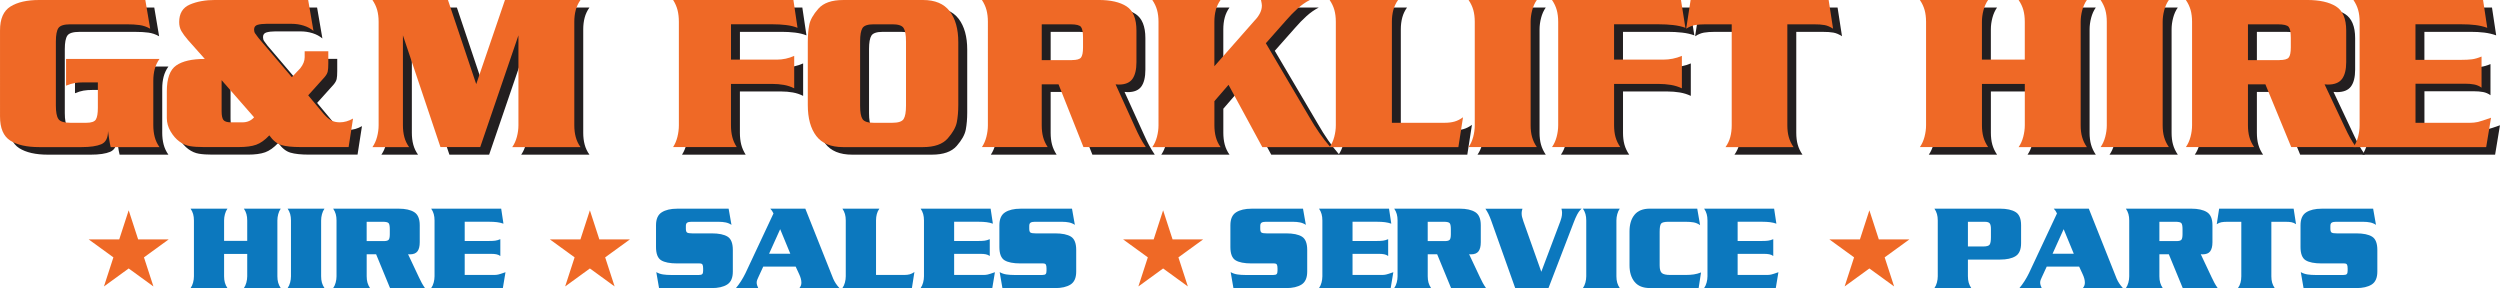<?xml version="1.0" encoding="UTF-8"?> <svg xmlns="http://www.w3.org/2000/svg" id="uuid-f40916f0-4430-4d8d-b3ee-157e8c2e220e" data-name="Layer 2" width="1436.25" height="165.5" viewBox="0 0 1436.25 165.5"><g id="uuid-af84092f-72af-48eb-b819-03c981189d09" data-name="Layer 1"><g><g><path d="M91.41,20.84c-1.95-1.1-3.98-1.8-6.09-2.09-2.12-.3-4.65-.44-7.61-.44h-32.1c-3.64,0-5.94.72-6.92,2.15-.97,1.44-1.46,4.01-1.46,7.72v36.84c0,3.72.49,6.29,1.46,7.72.97,1.44,3.28,2.15,6.92,2.15h9.14c2.88,0,4.7-.64,5.46-1.91s1.14-3.49,1.14-6.64v-14.67h-8.05c-2.05,0-3.81.13-5.3.38-1.49.25-3.13.76-4.92,1.52v-15.35h53.67c-1.27,1.78-2.18,3.71-2.73,5.79-.55,2.08-.82,4.35-.82,6.81v25.44c0,2.46.27,4.73.82,6.81.55,2.08,1.46,4.01,2.73,5.79h-28.04c-.34-1.35-.63-2.94-.89-4.76-.25-1.82-.47-3.32-.63-4.5,0,3.98-1.29,6.51-3.87,7.61-2.58,1.1-6.32,1.65-11.23,1.65h-24.49c-7.11,0-12.62-1.25-16.56-3.74-3.93-2.49-5.9-7.12-5.9-13.87V21.83c0-6.67,2.01-11.26,6.03-13.75,4.02-2.49,9.49-3.74,16.43-3.74h61.03l2.79,16.49Z" fill="#231f20" stroke-width="0"></path><path d="M185.24,22.11c-1.61-1.35-3.51-2.37-5.71-3.05-2.2-.68-4.44-1.02-6.73-1.02h-14.72c-1.95,0-3.6.19-4.95.57-1.35.38-2.03,1.29-2.03,2.73,0,.85.19,1.57.57,2.16.38.59,1.03,1.48,1.97,2.67l19.16,22.51c1.61-1.7,3.21-3.39,4.82-5.09,1.69-2.12,2.54-4.24,2.54-6.36v-3.43h13.58v7.12c0,1.95-.11,3.43-.32,4.45-.21,1.02-.83,2.12-1.84,3.31l-9.39,10.43,9.01,10.81c1.44,1.61,2.83,2.8,4.19,3.56,1.35.76,3,1.14,4.95,1.14,2.54,0,5.08-.72,7.61-2.16l-2.54,16.37h-27.79c-4.65,0-8.25-.38-10.79-1.14-2.54-.76-4.87-2.62-6.98-5.58-2.54,2.71-5.06,4.5-7.55,5.39-2.5.89-5.82,1.33-9.96,1.33h-20.3c-3.05,0-5.63-.17-7.74-.52-2.12-.34-4.15-1.23-6.09-2.65-1.95-1.42-3.64-3.36-5.08-5.81-1.44-2.45-2.16-5.02-2.16-7.68v-15.37c0-7.4,1.8-12.36,5.39-14.85,3.59-2.5,9.07-3.75,16.43-3.75l-9.64-10.84c-1.69-1.97-2.96-3.69-3.81-5.17-.85-1.48-1.27-3.2-1.27-5.18,0-4.93,2.03-8.27,6.09-10.04,4.06-1.76,8.97-2.65,14.72-2.65h53.29l3.05,17.76ZM132.45,68.33c0,2.36.34,4,1.02,4.92.68.93,2.16,1.39,4.44,1.39h6.47c2.79,0,5.03-.97,6.72-2.9l-18.65-21.33v17.92Z" fill="#231f20" stroke-width="0"></path><path d="M295.23,4.34h43.4c-1.27,1.77-2.18,3.7-2.73,5.77-.55,2.07-.83,4.33-.83,6.78v59.42c0,2.45.27,4.71.83,6.78.55,2.07,1.46,3.99,2.73,5.76h-39.21c1.18-1.69,2.07-3.65,2.66-5.89.59-2.24.89-4.45.89-6.65V24.64l-21.95,64.2h-22.84l-21.57-64.2v51.67c0,2.45.27,4.71.82,6.78.55,2.07,1.46,3.99,2.73,5.76h-21.06c1.18-1.69,2.07-3.65,2.66-5.89.59-2.24.89-4.46.89-6.65V16.88c0-2.53-.28-4.79-.83-6.78-.55-1.98-1.46-3.91-2.73-5.77h43.39l16.24,48.34,16.49-48.34Z" fill="#231f20" stroke-width="0"></path><path d="M425.07,38.6h26.27c3.55,0,6.9-.72,10.06-2.16v18.65c-1.82-.93-3.79-1.59-5.92-1.97-2.13-.38-4.38-.57-6.74-.57h-23.67v23.73c0,2.54.26,4.8.77,6.79.51,1.99,1.36,3.91,2.54,5.77h-36.56c1.1-1.69,1.93-3.65,2.49-5.89.55-2.24.83-4.46.83-6.65V16.88c0-2.53-.26-4.79-.77-6.78-.51-1.98-1.36-3.91-2.54-5.77h69.11l2.37,15.99c-1.89-.76-4.08-1.29-6.57-1.59-2.49-.3-5.07-.44-7.75-.44h-23.9v20.3Z" fill="#231f20" stroke-width="0"></path><path d="M535.36,4.34c6.97,0,12.09,2.15,15.38,6.46,3.28,4.31,4.93,10.22,4.93,17.74v36.11c0,3.63-.28,6.91-.83,9.82-.55,2.91-2.3,6.04-5.23,9.38-2.93,3.34-7.68,5-14.25,5h-45.84c-7.05,0-12.19-2.13-15.44-6.4-3.25-4.26-4.87-10.2-4.87-17.8V28.54c0-3.72.28-7.01.83-9.88.55-2.87,2.3-5.98,5.23-9.31,2.93-3.33,7.68-5,14.25-5h45.84ZM499.26,65.01c0,3.72.45,6.29,1.37,7.72.91,1.44,3.07,2.15,6.47,2.15h10.69c3.4,0,5.56-.72,6.47-2.15.91-1.44,1.37-4.01,1.37-7.72V28.17c0-3.71-.46-6.29-1.37-7.72-.91-1.44-3.07-2.15-6.47-2.15h-10.69c-3.4,0-5.56.72-6.47,2.15-.91,1.44-1.37,4.01-1.37,7.72v36.84Z" fill="#231f20" stroke-width="0"></path><path d="M603.6,52.81v23.47c0,2.54.26,4.8.79,6.79.53,1.99,1.41,3.91,2.63,5.77h-37.78c1.14-1.69,2-3.65,2.57-5.89.57-2.24.86-4.46.86-6.65V16.88c0-2.53-.27-4.79-.8-6.78-.53-1.98-1.41-3.91-2.63-5.77h67.13c6.85,0,12.17,1.22,15.96,3.67,3.79,2.45,5.69,7.09,5.69,13.92v18.1c0,4.3-.78,7.53-2.32,9.68-1.55,2.15-4.16,3.23-7.83,3.23l-1.83-.13,11.13,24.49c1.06,2.37,2.04,4.4,2.93,6.09.9,1.69,2,3.51,3.3,5.46h-35.83l-14.31-36.04h-9.66ZM620.97,38.85c2.69,0,4.42-.48,5.2-1.45.77-.97,1.16-2.92,1.16-5.86v-5.42c0-3.19-.39-5.3-1.16-6.3-.78-1.01-2.79-1.51-6.05-1.51h-16.51v20.56h17.36Z" fill="#231f20" stroke-width="0"></path><path d="M726.27,15.76c1.18-1.27,2.11-2.6,2.79-4,.68-1.4,1.02-2.81,1.02-4.25,0-.59-.17-1.65-.51-3.17h28.04c-2.45,1.27-4.78,2.89-6.98,4.88-2.2,1.98-4.4,4.24-6.6,6.78l-11.67,13.18,24.87,42.19c3.81,6.67,7.87,12.5,12.18,17.48h-39.08l-19.41-35.78-8.12,9.39v13.83c0,2.45.27,4.72.82,6.79.55,2.07,1.46,4,2.73,5.77h-39.21c1.18-1.69,2.07-3.65,2.66-5.89.59-2.24.89-4.46.89-6.65V16.88c0-2.53-.28-4.79-.83-6.78-.55-1.98-1.46-3.91-2.73-5.77h39.21c-1.27,1.78-2.18,3.7-2.73,5.77-.55,2.07-.82,4.34-.82,6.79v25.5l23.47-26.65Z" fill="#231f20" stroke-width="0"></path><path d="M842.98,88.85h-73.97c1.18-1.69,2.07-3.65,2.66-5.89.59-2.24.89-4.46.89-6.65V16.88c0-2.53-.28-4.79-.83-6.78-.55-1.98-1.46-3.91-2.73-5.77h39.33c-1.27,1.77-2.18,3.7-2.73,5.76-.55,2.07-.83,4.33-.83,6.78v58.01h30.2c2.2,0,4.12-.23,5.77-.7,1.65-.46,3.28-1.29,4.89-2.47l-2.66,17.13Z" fill="#231f20" stroke-width="0"></path><path d="M888.03,4.34c-1.19,1.69-2.07,3.65-2.66,5.89-.59,2.24-.89,4.45-.89,6.65v59.42c0,2.54.27,4.8.83,6.78.55,1.98,1.46,3.91,2.73,5.76h-39.21c1.18-1.69,2.07-3.65,2.66-5.89.59-2.24.89-4.46.89-6.65V16.88c0-2.53-.28-4.79-.83-6.78-.55-1.98-1.46-3.91-2.73-5.77h39.21Z" fill="#231f20" stroke-width="0"></path><path d="M932.41,38.6h28.17c3.81,0,7.4-.72,10.79-2.16v18.65c-1.95-.93-4.06-1.59-6.34-1.97-2.28-.38-4.69-.57-7.23-.57h-25.38v23.73c0,2.54.27,4.8.82,6.79.55,1.99,1.46,3.91,2.73,5.77h-39.21c1.18-1.69,2.07-3.65,2.66-5.89.59-2.24.89-4.46.89-6.65V16.88c0-2.53-.28-4.79-.83-6.78-.55-1.98-1.46-3.91-2.73-5.77h74.1l2.54,15.99c-2.03-.76-4.38-1.29-7.04-1.59-2.66-.3-5.44-.44-8.31-.44h-25.63v20.3Z" fill="#231f20" stroke-width="0"></path><path d="M996.44,88.85c1.27-1.77,2.18-3.69,2.73-5.76.55-2.07.83-4.33.83-6.78V18.3h-14.85c-2.45,0-4.53.15-6.22.44-1.69.3-3.38,1-5.08,2.09l2.54-16.49h79.3l2.54,16.49c-1.69-1.1-3.32-1.8-4.89-2.09-1.57-.3-3.7-.44-6.41-.44h-14.97v58.01c0,2.53.27,4.79.83,6.78.55,1.98,1.46,3.91,2.73,5.76h-39.08Z" fill="#231f20" stroke-width="0"></path><path d="M1143.76,52.56v23.68c0,2.55.27,4.82.82,6.81.55,1.99,1.46,3.93,2.73,5.79h-39.21c1.18-1.69,2.07-3.65,2.66-5.89.59-2.24.89-4.46.89-6.65V16.88c0-2.53-.28-4.79-.83-6.78-.55-1.98-1.46-3.91-2.73-5.77h39.21c-1.19,1.69-2.07,3.65-2.66,5.88-.59,2.23-.89,4.45-.89,6.64v21.74h24.62v-21.74c0-2.53-.28-4.78-.82-6.76-.55-1.98-1.46-3.9-2.73-5.75h39.21c-1.19,1.69-2.07,3.65-2.66,5.89-.59,2.24-.89,4.45-.89,6.65v59.42c0,2.54.27,4.8.83,6.78.55,1.98,1.46,3.91,2.73,5.76h-39.21c1.18-1.7,2.07-3.67,2.66-5.92.59-2.25.89-4.48.89-6.69v-23.68h-24.62Z" fill="#231f20" stroke-width="0"></path><path d="M1251.13,4.34c-1.19,1.69-2.07,3.65-2.66,5.89-.59,2.24-.89,4.45-.89,6.65v59.42c0,2.54.27,4.8.83,6.78.55,1.98,1.46,3.91,2.73,5.76h-39.21c1.18-1.69,2.07-3.65,2.66-5.89.59-2.24.89-4.46.89-6.65V16.88c0-2.53-.28-4.79-.83-6.78-.55-1.98-1.46-3.91-2.73-5.77h39.21Z" fill="#231f20" stroke-width="0"></path><path d="M1296.58,52.81v23.47c0,2.54.27,4.8.82,6.79.55,1.99,1.46,3.91,2.73,5.77h-39.21c1.18-1.69,2.07-3.65,2.66-5.89.59-2.24.89-4.46.89-6.65V16.88c0-2.53-.28-4.79-.83-6.78-.55-1.98-1.46-3.91-2.73-5.77h69.66c7.11,0,12.63,1.22,16.56,3.67,3.93,2.45,5.9,7.09,5.9,13.92v18.1c0,4.3-.81,7.53-2.41,9.68-1.61,2.15-4.31,3.23-8.12,3.23l-1.9-.13,11.55,24.49c1.1,2.37,2.11,4.4,3.05,6.09.93,1.69,2.07,3.51,3.43,5.46h-37.18l-14.85-36.04h-10.02ZM1314.6,38.85c2.79,0,4.59-.48,5.39-1.45.8-.97,1.21-2.92,1.21-5.86v-5.42c0-3.19-.4-5.3-1.21-6.3-.81-1.01-2.9-1.51-6.28-1.51h-17.13v20.56h18.02Z" fill="#231f20" stroke-width="0"></path><path d="M1392.85,38.73h25.88c2.71,0,4.88-.1,6.53-.32,1.65-.21,3.49-.74,5.52-1.59v17.89c-1.27-.93-2.69-1.54-4.25-1.84-1.57-.3-3.36-.44-5.39-.44h-28.3v22.46h31.34c1.52,0,2.96-.15,4.31-.44,1.35-.3,3.93-1.12,7.74-2.47l-2.79,16.88h-76.26c1.18-1.69,2.07-3.65,2.66-5.89.59-2.24.89-4.46.89-6.65V16.88c0-2.53-.28-4.79-.83-6.78-.55-1.98-1.46-3.91-2.73-5.77h74.48l2.41,15.99c-2.12-.76-4.38-1.29-6.79-1.59-2.41-.3-5.1-.44-8.06-.44h-26.39v20.43Z" fill="#231f20" stroke-width="0"></path></g><g><path d="M86.28,16.49c-1.95-1.1-3.98-1.8-6.09-2.09-2.12-.3-4.65-.44-7.61-.44h-32.1c-3.64,0-5.94.72-6.92,2.15-.97,1.44-1.46,4.01-1.46,7.72v36.84c0,3.72.49,6.29,1.46,7.72.97,1.44,3.28,2.15,6.92,2.15h9.14c2.88,0,4.7-.64,5.46-1.91s1.14-3.49,1.14-6.64v-14.67h-8.05c-2.05,0-3.81.13-5.3.38-1.49.25-3.13.76-4.92,1.52v-15.35h53.67c-1.27,1.78-2.18,3.71-2.73,5.79-.55,2.08-.82,4.35-.82,6.81v25.44c0,2.46.27,4.73.82,6.81.55,2.08,1.46,4.01,2.73,5.79h-28.04c-.34-1.35-.63-2.94-.89-4.76-.25-1.82-.47-3.32-.63-4.5,0,3.98-1.29,6.51-3.87,7.61-2.58,1.1-6.32,1.65-11.23,1.65h-24.49c-7.11,0-12.62-1.25-16.56-3.74-3.93-2.49-5.9-7.12-5.9-13.87V17.48C0,10.81,2.01,6.23,6.03,3.74,10.04,1.25,15.52,0,22.46,0h61.03l2.79,16.49Z" fill="#ef6926" stroke-width="0"></path><path d="M180.11,17.76c-1.61-1.35-3.51-2.37-5.71-3.05-2.2-.68-4.44-1.02-6.73-1.02h-14.72c-1.95,0-3.6.19-4.95.57-1.35.38-2.03,1.29-2.03,2.73,0,.85.19,1.57.57,2.16.38.59,1.03,1.48,1.97,2.67l19.16,22.51c1.61-1.7,3.21-3.39,4.82-5.09,1.69-2.12,2.54-4.24,2.54-6.36v-3.43h13.58v7.12c0,1.95-.11,3.43-.32,4.45-.21,1.02-.83,2.12-1.84,3.31l-9.39,10.43,9.01,10.81c1.44,1.61,2.83,2.8,4.19,3.56,1.35.76,3,1.14,4.95,1.14,2.54,0,5.08-.72,7.61-2.16l-2.54,16.37h-27.79c-4.65,0-8.25-.38-10.79-1.14-2.54-.76-4.87-2.62-6.98-5.58-2.54,2.71-5.06,4.5-7.55,5.39-2.5.89-5.82,1.33-9.96,1.33h-20.3c-3.05,0-5.63-.17-7.74-.52-2.12-.34-4.15-1.23-6.09-2.65-1.95-1.42-3.64-3.36-5.08-5.81-1.44-2.45-2.16-5.02-2.16-7.68v-15.37c0-7.4,1.8-12.36,5.39-14.85,3.59-2.5,9.07-3.75,16.43-3.75l-9.64-10.84c-1.69-1.97-2.96-3.69-3.81-5.17-.85-1.48-1.27-3.2-1.27-5.18,0-4.93,2.03-8.27,6.09-10.04,4.06-1.76,8.97-2.65,14.72-2.65h53.29l3.05,17.76ZM127.32,63.98c0,2.36.34,4,1.02,4.92.68.93,2.16,1.39,4.44,1.39h6.47c2.79,0,5.03-.97,6.72-2.9l-18.65-21.33v17.92Z" fill="#ef6926" stroke-width="0"></path><path d="M290.1,0h43.4c-1.27,1.77-2.18,3.7-2.73,5.77-.55,2.07-.83,4.33-.83,6.78v59.42c0,2.45.27,4.71.83,6.78.55,2.07,1.46,3.99,2.73,5.76h-39.21c1.18-1.69,2.07-3.65,2.66-5.89.59-2.24.89-4.45.89-6.65V20.3l-21.95,64.2h-22.84l-21.57-64.2v51.67c0,2.45.27,4.71.82,6.78.55,2.07,1.46,3.99,2.73,5.76h-21.06c1.18-1.69,2.07-3.65,2.66-5.89.59-2.24.89-4.46.89-6.65V12.54c0-2.53-.28-4.79-.83-6.78-.55-1.98-1.46-3.91-2.73-5.77h43.39l16.24,48.34L290.1,0Z" fill="#ef6926" stroke-width="0"></path><path d="M419.94,34.26h26.27c3.55,0,6.9-.72,10.06-2.16v18.65c-1.82-.93-3.79-1.59-5.92-1.97-2.13-.38-4.38-.57-6.74-.57h-23.67v23.73c0,2.54.26,4.8.77,6.79.51,1.99,1.36,3.91,2.54,5.77h-36.56c1.1-1.69,1.93-3.65,2.49-5.89.55-2.24.83-4.46.83-6.65V12.54c0-2.53-.26-4.79-.77-6.78-.51-1.98-1.36-3.91-2.54-5.77h69.11l2.37,15.99c-1.89-.76-4.08-1.29-6.57-1.59-2.49-.3-5.07-.44-7.75-.44h-23.9v20.3Z" fill="#ef6926" stroke-width="0"></path><path d="M530.23,0c6.97,0,12.09,2.15,15.38,6.46,3.28,4.31,4.93,10.22,4.93,17.74v36.11c0,3.63-.28,6.91-.83,9.82-.55,2.91-2.3,6.04-5.23,9.38-2.93,3.34-7.68,5-14.25,5h-45.84c-7.05,0-12.19-2.13-15.44-6.4-3.25-4.26-4.87-10.2-4.87-17.8V24.2c0-3.72.28-7.01.83-9.88.55-2.87,2.3-5.98,5.23-9.31,2.93-3.33,7.68-5,14.25-5h45.84ZM494.13,60.67c0,3.72.45,6.29,1.37,7.72.91,1.44,3.07,2.15,6.47,2.15h10.69c3.4,0,5.56-.72,6.47-2.15.91-1.44,1.37-4.01,1.37-7.72V23.83c0-3.71-.46-6.29-1.37-7.72-.91-1.44-3.07-2.15-6.47-2.15h-10.69c-3.4,0-5.56.72-6.47,2.15-.91,1.44-1.37,4.01-1.37,7.72v36.84Z" fill="#ef6926" stroke-width="0"></path><path d="M598.47,48.47v23.47c0,2.54.26,4.8.79,6.79.53,1.99,1.41,3.91,2.63,5.77h-37.78c1.14-1.69,2-3.65,2.57-5.89.57-2.24.86-4.46.86-6.65V12.54c0-2.53-.27-4.79-.8-6.78-.53-1.98-1.41-3.91-2.63-5.77h67.13c6.85,0,12.17,1.22,15.96,3.67,3.79,2.45,5.69,7.09,5.69,13.92v18.1c0,4.3-.78,7.53-2.32,9.68-1.55,2.15-4.16,3.23-7.83,3.23l-1.83-.13,11.13,24.49c1.06,2.37,2.04,4.4,2.93,6.09.9,1.69,2,3.51,3.3,5.46h-35.83l-14.31-36.04h-9.66ZM615.84,34.51c2.69,0,4.42-.48,5.2-1.45.77-.97,1.16-2.92,1.16-5.86v-5.42c0-3.19-.39-5.3-1.16-6.3-.78-1.01-2.79-1.51-6.05-1.51h-16.51v20.56h17.36Z" fill="#ef6926" stroke-width="0"></path><path d="M721.14,11.42c1.18-1.27,2.11-2.6,2.79-4,.68-1.4,1.02-2.81,1.02-4.25,0-.59-.17-1.65-.51-3.17h28.04c-2.45,1.27-4.78,2.89-6.98,4.88-2.2,1.98-4.4,4.24-6.6,6.78l-11.67,13.18,24.87,42.19c3.81,6.67,7.87,12.5,12.18,17.48h-39.08l-19.41-35.78-8.12,9.39v13.83c0,2.45.27,4.72.82,6.79.55,2.07,1.46,4,2.73,5.77h-39.21c1.18-1.69,2.07-3.65,2.66-5.89.59-2.24.89-4.46.89-6.65V12.54c0-2.53-.28-4.79-.83-6.78-.55-1.98-1.46-3.91-2.73-5.77h39.21c-1.27,1.78-2.18,3.7-2.73,5.77-.55,2.07-.82,4.34-.82,6.79v25.5l23.47-26.65Z" fill="#ef6926" stroke-width="0"></path><path d="M837.85,84.51h-73.97c1.18-1.69,2.07-3.65,2.66-5.89.59-2.24.89-4.46.89-6.65V12.54c0-2.53-.28-4.79-.83-6.78-.55-1.98-1.46-3.91-2.73-5.77h39.33c-1.27,1.77-2.18,3.7-2.73,5.76-.55,2.07-.83,4.33-.83,6.78v58.01h30.2c2.2,0,4.12-.23,5.77-.7,1.65-.46,3.28-1.29,4.89-2.47l-2.66,17.13Z" fill="#ef6926" stroke-width="0"></path><path d="M882.9,0c-1.19,1.69-2.07,3.65-2.66,5.89-.59,2.24-.89,4.45-.89,6.65v59.42c0,2.54.27,4.8.83,6.78.55,1.98,1.46,3.91,2.73,5.76h-39.21c1.18-1.69,2.07-3.65,2.66-5.89.59-2.24.89-4.46.89-6.65V12.54c0-2.53-.28-4.79-.83-6.78-.55-1.98-1.46-3.91-2.73-5.77h39.21Z" fill="#ef6926" stroke-width="0"></path><path d="M927.28,34.26h28.17c3.81,0,7.4-.72,10.79-2.16v18.65c-1.95-.93-4.06-1.59-6.34-1.97-2.28-.38-4.69-.57-7.23-.57h-25.38v23.73c0,2.54.27,4.8.82,6.79.55,1.99,1.46,3.91,2.73,5.77h-39.21c1.18-1.69,2.07-3.65,2.66-5.89.59-2.24.89-4.46.89-6.65V12.54c0-2.53-.28-4.79-.83-6.78-.55-1.98-1.46-3.91-2.73-5.77h74.1l2.54,15.99c-2.03-.76-4.38-1.29-7.04-1.59-2.66-.3-5.44-.44-8.31-.44h-25.63v20.3Z" fill="#ef6926" stroke-width="0"></path><path d="M991.31,84.51c1.27-1.77,2.18-3.69,2.73-5.76.55-2.07.83-4.33.83-6.78V13.96h-14.85c-2.45,0-4.53.15-6.22.44-1.69.3-3.38,1-5.08,2.09l2.54-16.49h79.3l2.54,16.49c-1.69-1.1-3.32-1.8-4.89-2.09-1.57-.3-3.7-.44-6.41-.44h-14.97v58.01c0,2.53.27,4.79.83,6.78.55,1.98,1.46,3.91,2.73,5.76h-39.08Z" fill="#ef6926" stroke-width="0"></path><path d="M1138.63,48.22v23.68c0,2.55.27,4.82.82,6.81.55,1.99,1.46,3.93,2.73,5.79h-39.21c1.18-1.69,2.07-3.65,2.66-5.89.59-2.24.89-4.46.89-6.65V12.54c0-2.53-.28-4.79-.83-6.78-.55-1.98-1.46-3.91-2.73-5.77h39.21c-1.19,1.69-2.07,3.65-2.66,5.88-.59,2.23-.89,4.45-.89,6.64v21.74h24.62V12.52c0-2.53-.28-4.78-.82-6.76-.55-1.98-1.46-3.9-2.73-5.75h39.21c-1.19,1.69-2.07,3.65-2.66,5.89-.59,2.24-.89,4.45-.89,6.65v59.42c0,2.54.27,4.8.83,6.78.55,1.98,1.46,3.91,2.73,5.76h-39.21c1.18-1.7,2.07-3.67,2.66-5.92.59-2.25.89-4.48.89-6.69v-23.68h-24.62Z" fill="#ef6926" stroke-width="0"></path><path d="M1246,0c-1.19,1.69-2.07,3.65-2.66,5.89-.59,2.24-.89,4.45-.89,6.65v59.42c0,2.54.27,4.8.83,6.78.55,1.98,1.46,3.91,2.73,5.76h-39.21c1.18-1.69,2.07-3.65,2.66-5.89.59-2.24.89-4.46.89-6.65V12.54c0-2.53-.28-4.79-.83-6.78-.55-1.98-1.46-3.91-2.73-5.77h39.21Z" fill="#ef6926" stroke-width="0"></path><path d="M1291.45,48.47v23.47c0,2.54.27,4.8.82,6.79.55,1.99,1.46,3.91,2.73,5.77h-39.21c1.18-1.69,2.07-3.65,2.66-5.89.59-2.24.89-4.46.89-6.65V12.54c0-2.53-.28-4.79-.83-6.78-.55-1.98-1.46-3.91-2.73-5.77h69.66c7.11,0,12.63,1.22,16.56,3.67,3.93,2.45,5.9,7.09,5.9,13.92v18.1c0,4.3-.81,7.53-2.41,9.68-1.61,2.15-4.31,3.23-8.12,3.23l-1.9-.13,11.55,24.49c1.1,2.37,2.11,4.4,3.05,6.09.93,1.69,2.07,3.51,3.43,5.46h-37.18l-14.85-36.04h-10.02ZM1309.47,34.51c2.79,0,4.59-.48,5.39-1.45.8-.97,1.21-2.92,1.21-5.86v-5.42c0-3.19-.4-5.3-1.21-6.3-.81-1.01-2.9-1.51-6.28-1.51h-17.13v20.56h18.02Z" fill="#ef6926" stroke-width="0"></path><path d="M1387.72,34.39h25.88c2.71,0,4.88-.1,6.53-.32,1.65-.21,3.49-.74,5.52-1.59v17.89c-1.27-.93-2.69-1.54-4.25-1.84-1.57-.3-3.36-.44-5.39-.44h-28.3v22.46h31.34c1.52,0,2.96-.15,4.31-.44,1.35-.3,3.93-1.12,7.74-2.47l-2.79,16.88h-76.26c1.18-1.69,2.07-3.65,2.66-5.89.59-2.24.89-4.46.89-6.65V12.54c0-2.53-.28-4.79-.83-6.78-.55-1.98-1.46-3.91-2.73-5.77h74.48l2.41,15.99c-2.12-.76-4.38-1.29-6.79-1.59-2.41-.3-5.1-.44-8.06-.44h-26.39v20.43Z" fill="#ef6926" stroke-width="0"></path></g><g><g><path d="M128.74,145.91v12.79c0,1.38.15,2.6.45,3.68.3,1.08.79,2.12,1.47,3.13h-21.17c.64-.91,1.12-1.97,1.44-3.18.32-1.21.48-2.41.48-3.59v-32.08c0-1.37-.15-2.59-.45-3.66-.3-1.07-.79-2.11-1.47-3.11h21.17c-.64.91-1.12,1.97-1.44,3.17-.32,1.21-.48,2.4-.48,3.58v11.74h13.29v-11.74c0-1.36-.15-2.58-.45-3.65-.3-1.07-.79-2.1-1.47-3.11h21.17c-.64.91-1.12,1.97-1.44,3.18-.32,1.21-.48,2.4-.48,3.59v32.08c0,1.37.15,2.59.45,3.66.3,1.07.79,2.11,1.47,3.11h-21.17c.64-.92,1.12-1.98,1.44-3.2.32-1.21.48-2.42.48-3.61v-12.79h-13.29Z" fill="#0c78be" stroke-width="0"></path><path d="M186.41,119.88c-.64.91-1.12,1.97-1.44,3.18-.32,1.21-.48,2.4-.48,3.59v32.08c0,1.37.15,2.59.45,3.66.3,1.07.79,2.11,1.47,3.11h-21.17c.64-.91,1.12-1.97,1.44-3.18.32-1.21.48-2.41.48-3.59v-32.08c0-1.37-.15-2.59-.45-3.66-.3-1.07-.79-2.11-1.47-3.11h21.17Z" fill="#0c78be" stroke-width="0"></path><path d="M210.66,146.05v12.67c0,1.37.15,2.59.45,3.66.3,1.07.79,2.11,1.47,3.12h-21.17c.64-.91,1.12-1.97,1.44-3.18.32-1.21.48-2.41.48-3.59v-32.08c0-1.37-.15-2.59-.45-3.66-.3-1.07-.79-2.11-1.47-3.11h37.6c3.84,0,6.82.66,8.94,1.98,2.12,1.32,3.19,3.83,3.19,7.52v9.77c0,2.32-.43,4.06-1.3,5.23-.87,1.16-2.33,1.74-4.38,1.74l-1.03-.07,6.23,13.22c.59,1.28,1.14,2.38,1.64,3.29.5.91,1.12,1.9,1.85,2.95h-20.07l-8.01-19.45h-5.41ZM220.38,138.51c1.51,0,2.48-.26,2.91-.78.43-.52.65-1.58.65-3.17v-2.93c0-1.72-.22-2.86-.65-3.4-.43-.54-1.56-.82-3.39-.82h-9.25v11.1h9.73Z" fill="#0c78be" stroke-width="0"></path><path d="M266.96,138.44h13.97c1.46,0,2.64-.06,3.53-.17.89-.11,1.88-.4,2.98-.86v9.66c-.68-.5-1.45-.83-2.29-.99-.85-.16-1.82-.24-2.91-.24h-15.27v12.12h16.92c.82,0,1.6-.08,2.33-.24.73-.16,2.12-.6,4.18-1.34l-1.51,9.11h-41.17c.64-.91,1.12-1.97,1.44-3.18.32-1.21.48-2.41.48-3.59v-32.08c0-1.37-.15-2.59-.45-3.66-.3-1.07-.79-2.11-1.47-3.11h40.21l1.3,8.63c-1.14-.41-2.36-.7-3.66-.86-1.3-.16-2.75-.24-4.35-.24h-14.25v11.03Z" fill="#0c78be" stroke-width="0"></path></g><g><path d="M420.26,129.2c-1.01-.68-2.11-1.15-3.32-1.4-1.21-.25-2.57-.38-4.08-.38h-15.75c-1,0-1.77.16-2.29.48-.53.32-.79.95-.79,1.9v1.56c0,1.22.25,1.98.75,2.27.5.29,1.46.44,2.88.44h11.23c4.06,0,7.1.63,9.11,1.88,2.01,1.26,3.01,3.8,3.01,7.64v12.47c0,3.56-1.09,6.03-3.25,7.4-2.17,1.37-5.13,2.05-8.87,2.05h-30.27l-1.58-9.18c1.19.69,2.48,1.13,3.87,1.34,1.39.21,2.93.31,4.62.31h15.96c.96,0,1.61-.17,1.95-.51s.51-.97.51-1.88v-1.44c0-1-.13-1.72-.38-2.16-.25-.43-.81-.65-1.68-.65h-12.88c-4.16,0-7.22-.6-9.18-1.81-1.96-1.21-2.95-3.75-2.95-7.62v-12.51c0-3.55,1.1-6.03,3.29-7.42,2.19-1.39,5.14-2.08,8.84-2.08h29.59l1.64,9.32Z" fill="#0c78be" stroke-width="0"></path><path d="M462.66,119.88l16.03,40.28c.78,1.82,1.96,3.6,3.56,5.34h-23.01c.78-.91,1.16-1.94,1.16-3.08,0-1.46-.42-3.08-1.26-4.86-.84-1.78-1.51-3.24-2.02-4.38h-18.65l-2.87,6.23c-.25.5-.46.99-.63,1.47s-.26.97-.26,1.47c0,.46.08.96.24,1.51.16.55.38,1.1.65,1.64h-12.81c1-1.18,1.97-2.51,2.91-3.97.94-1.46,1.79-2.99,2.57-4.58l16.1-34.33c-.5-1.1-1.12-2.01-1.85-2.74h20.14ZM448.21,131.66l-6.37,14.11h12.19l-5.82-14.11Z" fill="#0c78be" stroke-width="0"></path><path d="M523.9,165.5h-39.93c.64-.91,1.12-1.97,1.44-3.18.32-1.21.48-2.41.48-3.59v-32.08c0-1.37-.15-2.59-.45-3.66-.3-1.07-.79-2.11-1.47-3.11h21.23c-.69.96-1.18,1.99-1.47,3.11-.3,1.12-.45,2.34-.45,3.66v31.31h16.3c1.19,0,2.23-.13,3.12-.38.89-.25,1.77-.7,2.64-1.34l-1.44,9.25Z" fill="#0c78be" stroke-width="0"></path><path d="M548.14,138.44h13.97c1.46,0,2.64-.06,3.53-.17.89-.11,1.88-.4,2.98-.86v9.66c-.68-.5-1.45-.83-2.29-.99-.85-.16-1.82-.24-2.91-.24h-15.27v12.12h16.92c.82,0,1.6-.08,2.33-.24.73-.16,2.12-.6,4.18-1.34l-1.51,9.11h-41.17c.64-.91,1.12-1.97,1.44-3.18.32-1.21.48-2.41.48-3.59v-32.08c0-1.37-.15-2.59-.45-3.66-.3-1.07-.79-2.11-1.47-3.11h40.21l1.3,8.63c-1.14-.41-2.36-.7-3.66-.86-1.3-.16-2.75-.24-4.35-.24h-14.25v11.03Z" fill="#0c78be" stroke-width="0"></path><path d="M617.53,129.2c-1.01-.68-2.11-1.15-3.32-1.4-1.21-.25-2.57-.38-4.08-.38h-15.75c-1,0-1.77.16-2.29.48-.53.32-.79.95-.79,1.9v1.56c0,1.22.25,1.98.75,2.27.5.29,1.46.44,2.88.44h11.23c4.06,0,7.1.63,9.11,1.88,2.01,1.26,3.01,3.8,3.01,7.64v12.47c0,3.56-1.09,6.03-3.25,7.4-2.17,1.37-5.13,2.05-8.87,2.05h-30.27l-1.58-9.18c1.19.69,2.48,1.13,3.87,1.34,1.39.21,2.93.31,4.62.31h15.96c.96,0,1.61-.17,1.95-.51s.51-.97.51-1.88v-1.44c0-1-.13-1.72-.38-2.16-.25-.43-.81-.65-1.68-.65h-12.88c-4.16,0-7.22-.6-9.18-1.81-1.96-1.21-2.95-3.75-2.95-7.62v-12.51c0-3.55,1.1-6.03,3.29-7.42,2.19-1.39,5.14-2.08,8.84-2.08h29.59l1.64,9.32Z" fill="#0c78be" stroke-width="0"></path></g><g><path d="M750.24,129.2c-1.01-.68-2.11-1.15-3.32-1.4-1.21-.25-2.57-.38-4.08-.38h-15.75c-1,0-1.77.16-2.29.48-.53.32-.79.95-.79,1.9v1.56c0,1.22.25,1.98.75,2.27.5.29,1.46.44,2.88.44h11.23c4.06,0,7.1.63,9.11,1.88,2.01,1.26,3.01,3.8,3.01,7.64v12.47c0,3.56-1.09,6.03-3.25,7.4-2.17,1.37-5.13,2.05-8.87,2.05h-30.27l-1.58-9.18c1.19.69,2.48,1.13,3.87,1.34,1.39.21,2.93.31,4.62.31h15.96c.96,0,1.61-.17,1.95-.51s.51-.97.51-1.88v-1.44c0-1-.13-1.72-.38-2.16-.25-.43-.81-.65-1.68-.65h-12.88c-4.16,0-7.22-.6-9.18-1.81-1.96-1.21-2.95-3.75-2.95-7.62v-12.51c0-3.55,1.1-6.03,3.29-7.42,2.19-1.39,5.14-2.08,8.84-2.08h29.59l1.64,9.32Z" fill="#0c78be" stroke-width="0"></path><path d="M777.02,138.44h13.97c1.46,0,2.64-.06,3.53-.17.89-.11,1.88-.4,2.98-.86v9.66c-.68-.5-1.45-.83-2.29-.99-.85-.16-1.82-.24-2.91-.24h-15.27v12.12h16.92c.82,0,1.6-.08,2.33-.24.73-.16,2.12-.6,4.18-1.34l-1.51,9.11h-41.17c.64-.91,1.12-1.97,1.44-3.18.32-1.21.48-2.41.48-3.59v-32.08c0-1.37-.15-2.59-.45-3.66-.3-1.07-.79-2.11-1.47-3.11h40.21l1.3,8.63c-1.14-.41-2.36-.7-3.66-.86-1.3-.16-2.75-.24-4.35-.24h-14.25v11.03Z" fill="#0c78be" stroke-width="0"></path><path d="M820.23,146.05v12.67c0,1.37.15,2.59.45,3.66.3,1.07.79,2.11,1.47,3.12h-21.17c.64-.91,1.12-1.97,1.44-3.18.32-1.21.48-2.41.48-3.59v-32.08c0-1.37-.15-2.59-.45-3.66-.3-1.07-.79-2.11-1.47-3.11h37.6c3.84,0,6.82.66,8.94,1.98,2.12,1.32,3.19,3.83,3.19,7.52v9.77c0,2.32-.43,4.06-1.3,5.23-.87,1.16-2.33,1.74-4.38,1.74l-1.03-.07,6.23,13.22c.59,1.28,1.14,2.38,1.64,3.29.5.91,1.12,1.9,1.85,2.95h-20.07l-8.01-19.45h-5.41ZM829.95,138.51c1.51,0,2.48-.26,2.91-.78.43-.52.65-1.58.65-3.17v-2.93c0-1.72-.22-2.86-.65-3.4-.43-.54-1.56-.82-3.39-.82h-9.25v11.1h9.73Z" fill="#0c78be" stroke-width="0"></path><path d="M896.44,127.06c.18-.5.39-1.17.62-2.02.23-.84.34-1.79.34-2.84,0-.64-.11-1.41-.34-2.32h11.58c-1.01.91-1.86,2.04-2.57,3.39-.71,1.35-1.38,2.88-2.02,4.62l-14.45,37.62h-19.11l-13.77-38.71c-.55-1.5-1.05-2.74-1.51-3.69-.46-.96-1.07-2.03-1.85-3.21h21.3c-.32.96-.48,1.78-.48,2.46,0,.82.07,1.54.21,2.15.14.62.41,1.52.82,2.7l10.27,28.92,10.96-29.06Z" fill="#0c78be" stroke-width="0"></path><path d="M930.55,119.88c-.64.91-1.12,1.97-1.44,3.18-.32,1.21-.48,2.4-.48,3.59v32.08c0,1.37.15,2.59.45,3.66.3,1.07.79,2.11,1.47,3.11h-21.17c.64-.91,1.12-1.97,1.44-3.18.32-1.21.48-2.41.48-3.59v-32.08c0-1.37-.15-2.59-.45-3.66-.3-1.07-.79-2.11-1.47-3.11h21.17Z" fill="#0c78be" stroke-width="0"></path><path d="M976.69,129.33c-1.19-.82-2.43-1.35-3.73-1.58-1.3-.23-2.91-.34-4.83-.34h-9.52c-2.33,0-3.77.35-4.32,1.06-.55.71-.82,2.29-.82,4.75v19.27c0,2.23.43,3.7,1.3,4.41.87.71,2.44,1.06,4.73,1.06h9.04c1.64,0,3.16-.1,4.56-.31,1.39-.21,2.77-.58,4.14-1.13l-1.37,8.97h-28.01c-3.93,0-6.86-1.18-8.8-3.56-1.94-2.37-2.91-5.54-2.91-9.51v-19.49c0-4.01.96-7.19,2.88-9.54,1.92-2.35,4.86-3.52,8.84-3.52h27.19l1.64,9.45Z" fill="#0c78be" stroke-width="0"></path><path d="M998.26,138.44h13.97c1.46,0,2.64-.06,3.53-.17.89-.11,1.88-.4,2.98-.86v9.66c-.68-.5-1.45-.83-2.29-.99-.85-.16-1.82-.24-2.91-.24h-15.27v12.12h16.92c.82,0,1.6-.08,2.33-.24.73-.16,2.12-.6,4.18-1.34l-1.51,9.11h-41.17c.64-.91,1.12-1.97,1.44-3.18.32-1.21.48-2.41.48-3.59v-32.08c0-1.37-.15-2.59-.45-3.66-.3-1.07-.79-2.11-1.47-3.11h40.21l1.3,8.63c-1.14-.41-2.36-.7-3.66-.86-1.3-.16-2.75-.24-4.35-.24h-14.25v11.03Z" fill="#0c78be" stroke-width="0"></path></g><g><path d="M1130.57,158.72c0,1.37.15,2.59.45,3.66.3,1.07.79,2.11,1.47,3.12h-21.17c.64-.91,1.12-1.97,1.44-3.18.32-1.21.48-2.41.48-3.59v-32.08c0-1.37-.15-2.59-.45-3.66-.3-1.07-.79-2.11-1.47-3.11h37.67c3.88,0,6.87.65,8.97,1.95,2.1,1.3,3.15,3.82,3.15,7.55v10.32c0,3.65-1.05,6.13-3.15,7.45-2.1,1.32-5.09,1.98-8.97,1.98h-18.43v9.59ZM1139.34,141.6c2.01,0,3.25-.36,3.73-1.09.48-.73.72-2.14.72-4.23v-4.77c0-1.5-.23-2.56-.68-3.17-.46-.61-1.42-.92-2.88-.92h-9.66v14.18h8.77Z" fill="#0c78be" stroke-width="0"></path><path d="M1200.02,119.88l16.03,40.28c.78,1.82,1.96,3.6,3.56,5.34h-23.01c.78-.91,1.16-1.94,1.16-3.08,0-1.46-.42-3.08-1.26-4.86-.84-1.78-1.51-3.24-2.02-4.38h-18.65l-2.87,6.23c-.25.5-.46.99-.63,1.47s-.26.97-.26,1.47c0,.46.08.96.24,1.51.16.55.38,1.1.65,1.64h-12.81c1-1.18,1.97-2.51,2.91-3.97.94-1.46,1.79-2.99,2.57-4.58l16.1-34.33c-.5-1.1-1.12-2.01-1.85-2.74h20.14ZM1185.57,131.66l-6.37,14.11h12.19l-5.82-14.11Z" fill="#0c78be" stroke-width="0"></path><path d="M1240.57,146.05v12.67c0,1.37.15,2.59.45,3.66.3,1.07.79,2.11,1.47,3.12h-21.17c.64-.91,1.12-1.97,1.44-3.18.32-1.21.48-2.41.48-3.59v-32.08c0-1.37-.15-2.59-.45-3.66-.3-1.07-.79-2.11-1.47-3.11h37.6c3.84,0,6.82.66,8.94,1.98,2.12,1.32,3.19,3.83,3.19,7.52v9.77c0,2.32-.43,4.06-1.3,5.23-.87,1.16-2.33,1.74-4.38,1.74l-1.03-.07,6.23,13.22c.59,1.28,1.14,2.38,1.64,3.29.5.91,1.12,1.9,1.85,2.95h-20.07l-8.01-19.45h-5.41ZM1250.3,138.51c1.51,0,2.48-.26,2.91-.78.43-.52.65-1.58.65-3.17v-2.93c0-1.72-.22-2.86-.65-3.4-.43-.54-1.56-.82-3.39-.82h-9.25v11.1h9.73Z" fill="#0c78be" stroke-width="0"></path><path d="M1285.71,165.5c.68-.96,1.17-1.99,1.47-3.11.3-1.12.45-2.34.45-3.66v-31.31h-8.01c-1.33,0-2.44.08-3.36.24-.91.16-1.83.54-2.74,1.13l1.37-8.9h42.81l1.37,8.9c-.91-.59-1.79-.97-2.64-1.13-.85-.16-2-.24-3.46-.24h-8.08v31.31c0,1.37.15,2.59.45,3.66.3,1.07.79,2.11,1.47,3.11h-21.1Z" fill="#0c78be" stroke-width="0"></path><path d="M1365.03,129.2c-1.01-.68-2.11-1.15-3.32-1.4-1.21-.25-2.57-.38-4.08-.38h-15.75c-1,0-1.77.16-2.29.48-.53.32-.79.95-.79,1.9v1.56c0,1.22.25,1.98.75,2.27.5.29,1.46.44,2.88.44h11.23c4.06,0,7.1.63,9.11,1.88,2.01,1.26,3.01,3.8,3.01,7.64v12.47c0,3.56-1.09,6.03-3.25,7.4-2.17,1.37-5.13,2.05-8.87,2.05h-30.27l-1.58-9.18c1.19.69,2.48,1.13,3.87,1.34,1.39.21,2.93.31,4.62.31h15.96c.96,0,1.61-.17,1.95-.51s.51-.97.51-1.88v-1.44c0-1-.13-1.72-.38-2.16-.25-.43-.81-.65-1.68-.65h-12.88c-4.16,0-7.22-.6-9.18-1.81-1.96-1.21-2.95-3.75-2.95-7.62v-12.51c0-3.55,1.1-6.03,3.29-7.42,2.19-1.39,5.14-2.08,8.84-2.08h29.59l1.64,9.32Z" fill="#0c78be" stroke-width="0"></path></g></g><polygon points="73.93 120.82 79.36 137.53 96.92 137.53 82.71 147.85 88.14 164.56 73.93 154.23 59.72 164.56 65.15 147.85 50.94 137.53 68.5 137.53 73.93 120.82" fill="#ef6926" stroke-width="0"></polygon><polygon points="338.89 120.82 344.32 137.53 361.89 137.53 347.67 147.85 353.1 164.56 338.89 154.23 324.68 164.56 330.11 147.85 315.9 137.53 333.46 137.53 338.89 120.82" fill="#ef6926" stroke-width="0"></polygon><polygon points="668.21 120.82 673.64 137.53 691.21 137.53 677 147.85 682.42 164.56 668.21 154.23 654 164.56 659.43 147.85 645.22 137.53 662.79 137.53 668.21 120.82" fill="#ef6926" stroke-width="0"></polygon><polygon points="1073.96 120.82 1079.38 137.53 1096.95 137.53 1082.74 147.85 1088.17 164.56 1073.96 154.23 1059.74 164.56 1065.17 147.85 1050.96 137.53 1068.53 137.53 1073.96 120.82" fill="#ef6926" stroke-width="0"></polygon></g></g></svg> 